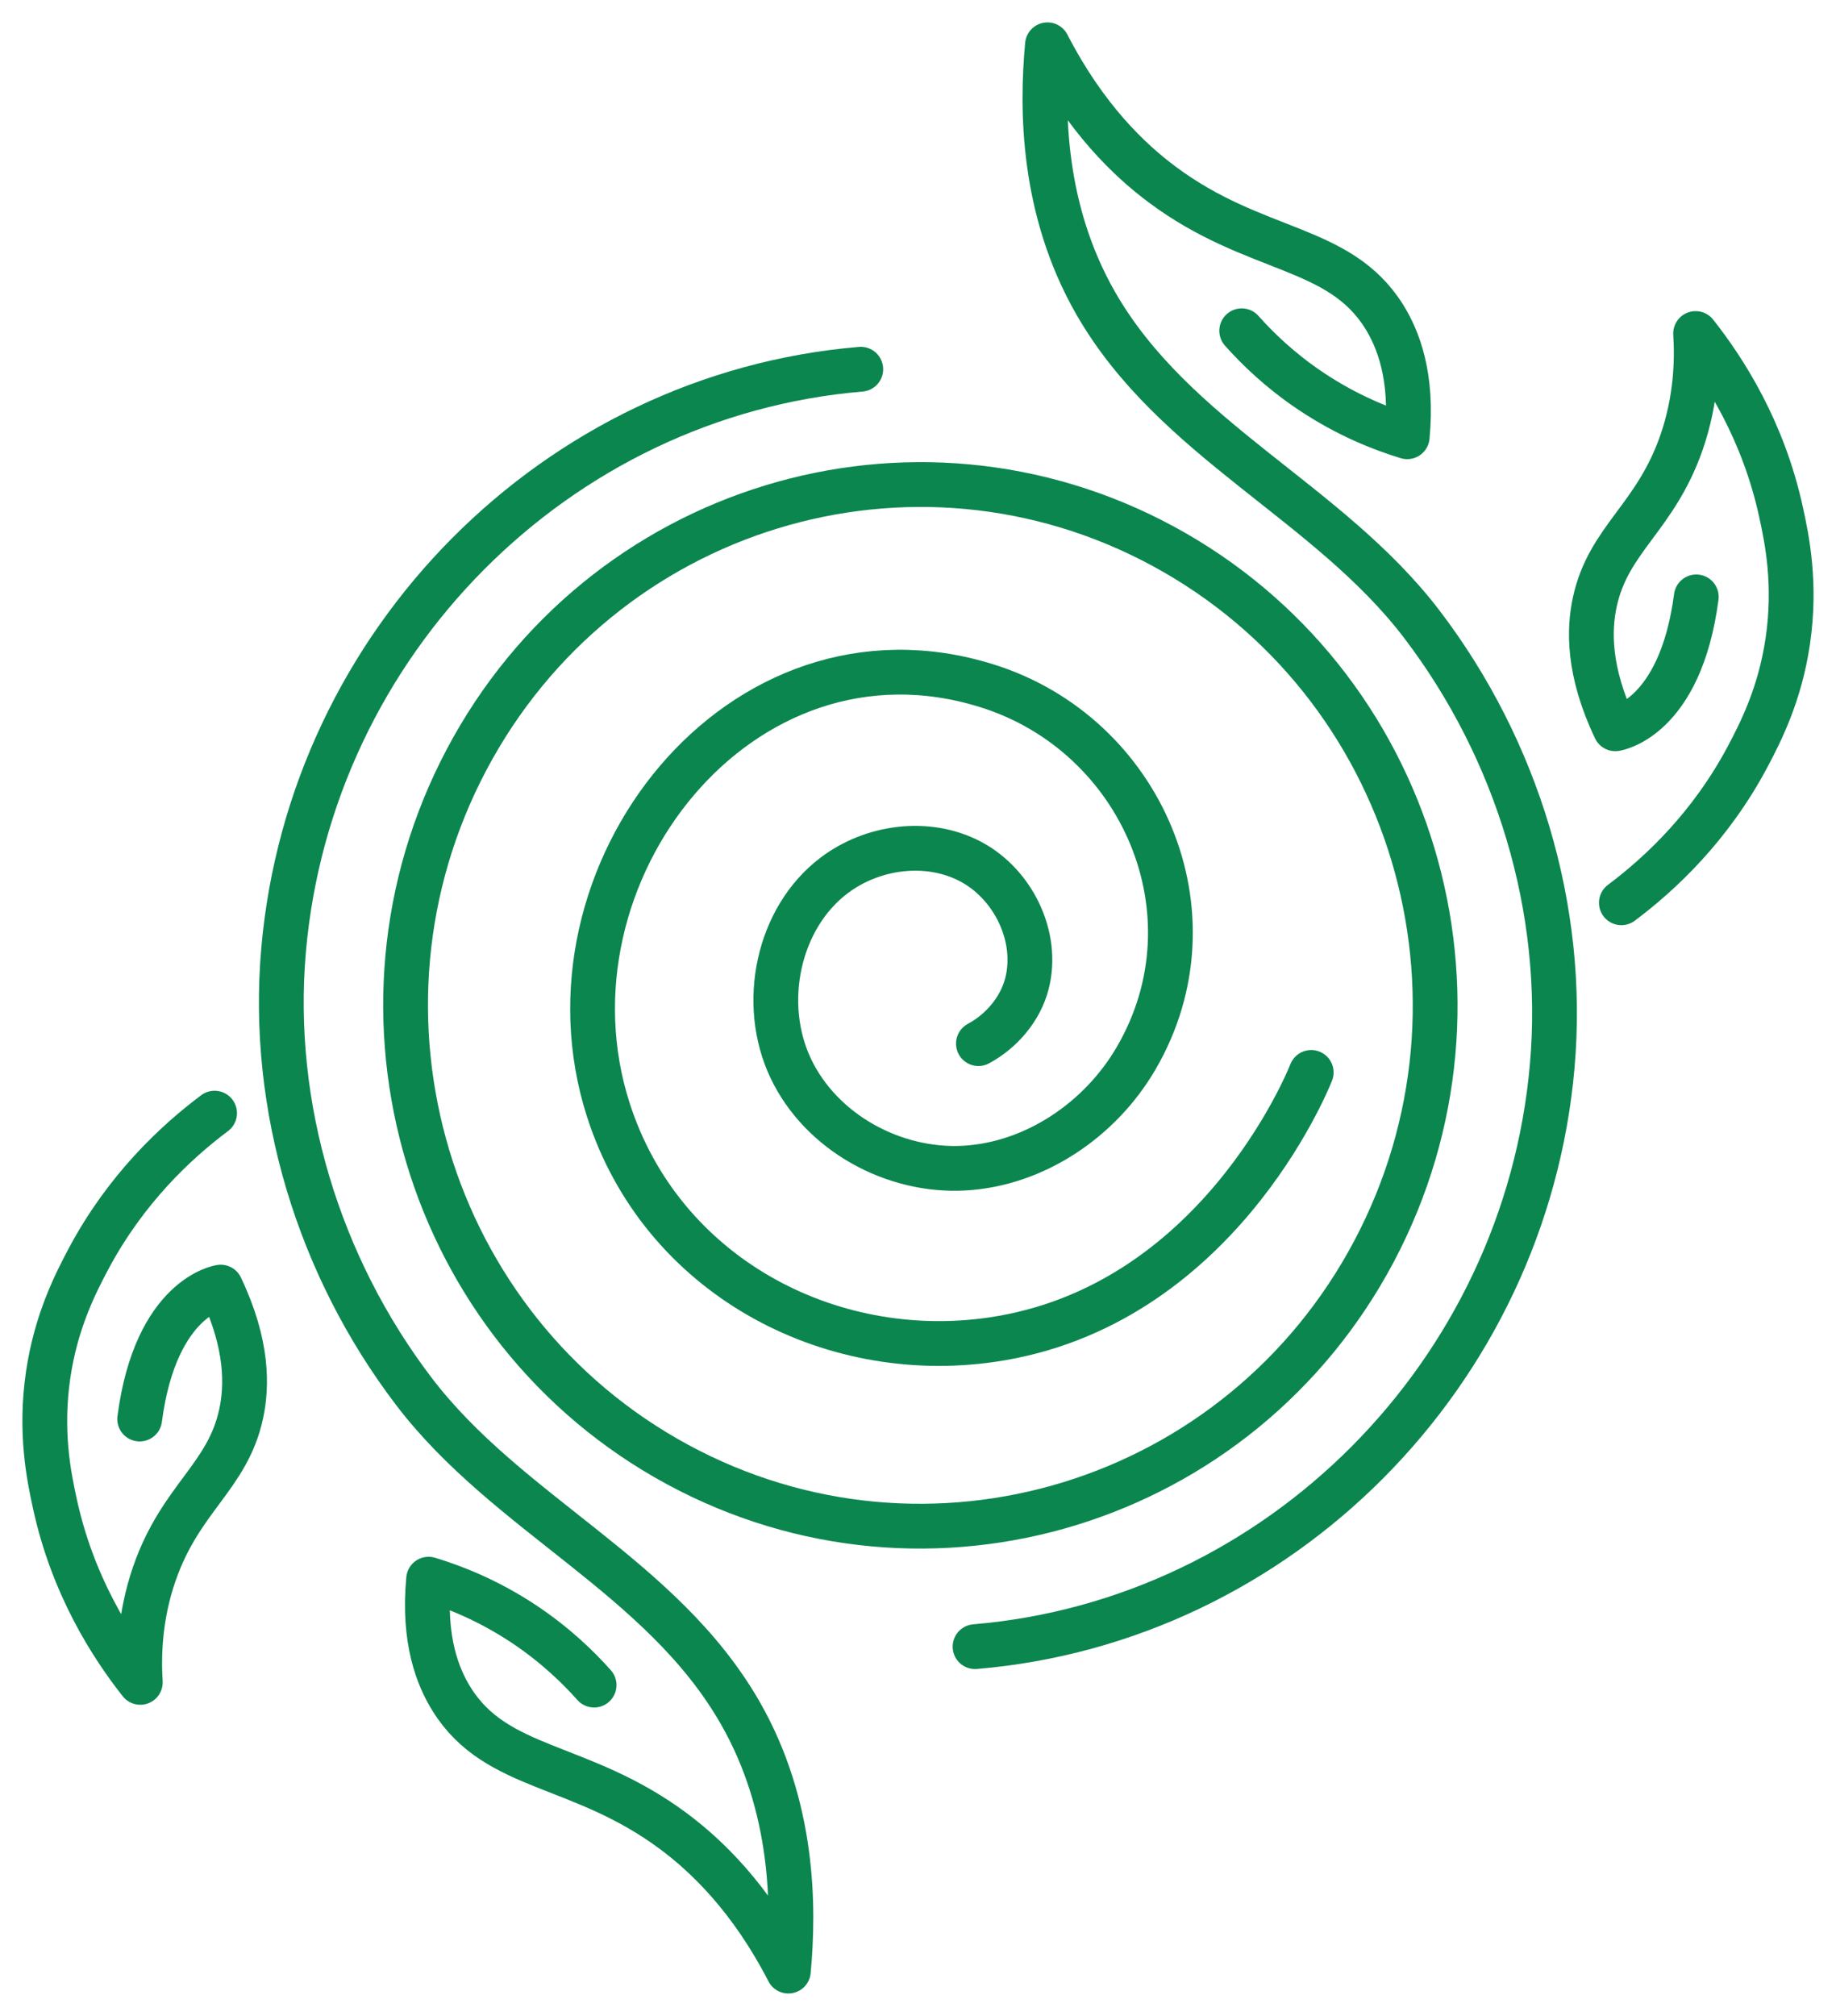 <?xml version="1.0" encoding="UTF-8"?> <svg xmlns="http://www.w3.org/2000/svg" width="41" height="45" viewBox="0 0 41 45" fill="none"><g clip-path="url(#clip0_762_2103)"><path d="M30.687 27.926C33.682 22.266 31.572 15.222 25.975 12.193C20.378 9.165 13.413 11.298 10.419 16.958C7.424 22.619 9.533 29.662 15.13 32.691C20.727 35.719 27.692 33.586 30.687 27.926Z" stroke="#0B864F" stroke-linecap="round" stroke-linejoin="round"></path><path d="M36.207 20.152C37.071 19.505 38.2 18.453 39.035 16.875C39.315 16.344 39.748 15.505 39.924 14.307C40.11 13.034 39.907 12.046 39.775 11.441C39.38 9.614 38.514 8.266 37.865 7.445C37.901 8.016 37.888 8.899 37.552 9.872C36.964 11.568 35.918 12.027 35.613 13.442C35.483 14.047 35.456 14.98 36.071 16.268C36.071 16.268 37.52 16.065 37.88 13.324" stroke="#0B864F" stroke-linecap="round" stroke-linejoin="round"></path><path d="M27.729 7.384C28.085 7.784 28.591 8.275 29.273 8.731C30.089 9.277 30.859 9.578 31.425 9.749C31.553 8.391 31.218 7.562 30.911 7.069C29.905 5.455 28.031 5.668 25.954 4.12C25.23 3.581 24.241 2.648 23.391 1C23.257 2.436 23.27 4.676 24.466 6.764C26.219 9.823 29.66 11.19 31.756 13.941C33.879 16.73 34.971 20.279 34.663 23.795C34.063 30.663 28.57 36.186 21.774 36.757" stroke="#0B864F" stroke-linecap="round" stroke-linejoin="round"></path><path d="M4.792 24.848C3.928 25.495 2.799 26.546 1.964 28.124C1.684 28.655 1.251 29.495 1.075 30.692C0.889 31.966 1.092 32.954 1.224 33.559C1.619 35.386 2.485 36.734 3.133 37.554C3.098 36.983 3.11 36.101 3.447 35.128C4.035 33.432 5.081 32.973 5.386 31.557C5.516 30.952 5.543 30.02 4.928 28.731C4.928 28.731 3.478 28.934 3.119 31.676" stroke="#0B864F" stroke-linecap="round" stroke-linejoin="round"></path><path d="M13.267 37.615C12.912 37.216 12.405 36.725 11.724 36.268C10.908 35.722 10.138 35.422 9.571 35.251C9.444 36.608 9.778 37.438 10.086 37.931C11.092 39.544 12.966 39.331 15.043 40.879C15.767 41.419 16.756 42.352 17.605 43.999C17.739 42.563 17.727 40.323 16.53 38.235C14.777 35.176 11.337 33.81 9.241 31.058C7.118 28.27 6.026 24.72 6.333 21.205C6.934 14.336 12.426 8.813 19.222 8.242" stroke="#0B864F" stroke-linecap="round" stroke-linejoin="round"></path><path d="M29.281 23.939C29.186 24.178 27.139 29.177 22.152 29.904C18.49 30.439 14.766 28.453 13.585 24.777C11.897 19.524 16.532 13.582 22.041 15.309C25.495 16.389 27.247 20.4 25.373 23.619C24.574 24.994 23.11 25.986 21.535 26.075C19.96 26.164 18.339 25.284 17.657 23.846C16.975 22.407 17.364 20.495 18.628 19.541C19.487 18.892 20.713 18.729 21.667 19.228C22.621 19.727 23.204 20.908 22.932 21.959C22.786 22.526 22.363 23.021 21.849 23.296" stroke="#0B864F" stroke-linecap="round" stroke-linejoin="round"></path></g><defs><clipPath id="clip0_762_2103"><rect width="41" height="45" fill="white"></rect></clipPath></defs></svg> 